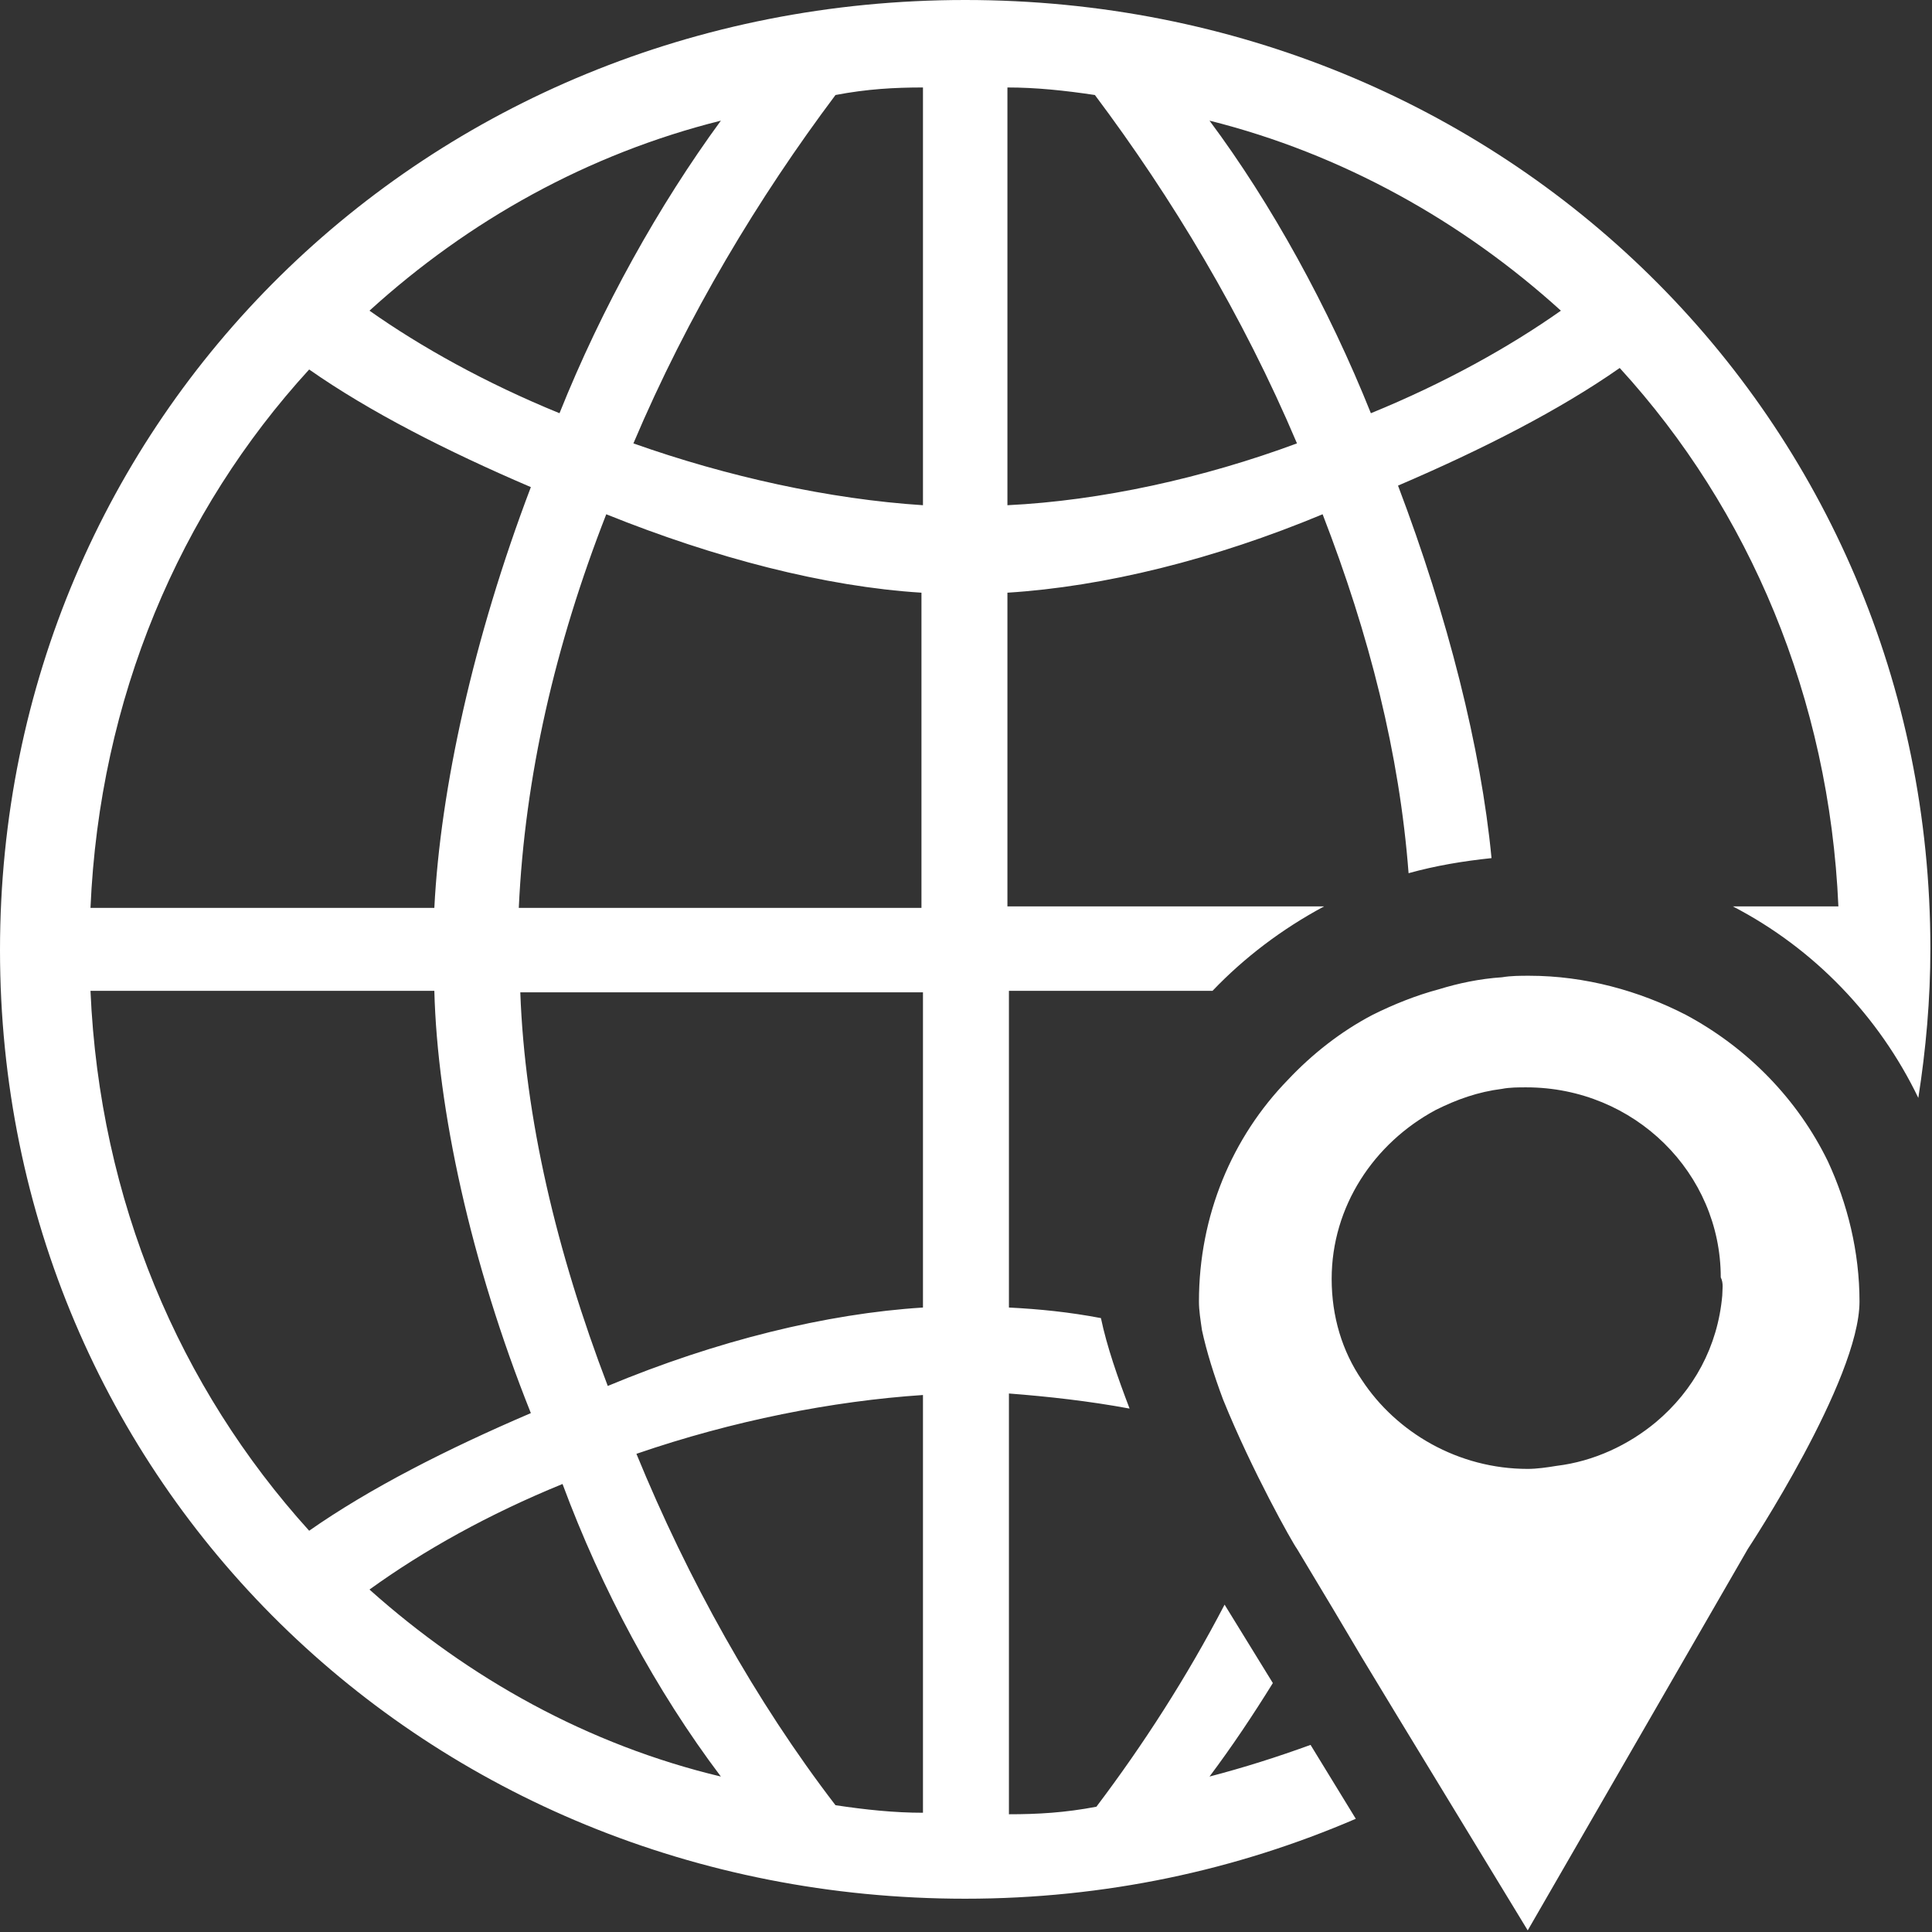 <svg width="378" height="378" viewBox="0 0 378 378" fill="none" xmlns="http://www.w3.org/2000/svg">
<rect x="0" y="0" width="378" height="378" fill="#333333" stroke="none"/>
<path fill-rule="evenodd" clip-rule="evenodd" d="M188.842 0C83.209 0 0 82.028 0 185.891C0 289.755 83.209 371.488 188.842 371.488C216.283 371.488 241.954 365.882 265.264 355.849L256.412 341.391C249.921 343.752 243.429 345.817 236.643 347.587C241.069 341.686 245.2 335.49 249.036 329.293L239.593 313.95C232.217 328.113 223.66 341.391 214.513 353.489C208.316 354.669 203.005 354.964 197.399 354.964V272.641C205.071 273.231 213.037 274.116 221.004 275.591C218.644 269.395 216.578 263.494 215.398 257.888C209.202 256.707 203.3 256.117 197.399 255.822V193.858H237.233C243.429 187.367 250.806 181.761 259.068 177.335H197.104V115.961C215.988 114.781 237.528 109.469 258.773 100.617C267.92 124.223 273.821 147.533 275.591 170.843C280.903 169.368 286.214 168.483 291.82 167.892C289.755 146.353 283.263 120.682 273.526 95.011C290.05 87.93 305.098 80.258 316.901 71.996C342.276 99.732 357.915 136.615 359.685 177.335H339.031C354.964 185.596 367.652 198.874 375.324 214.808C376.799 205.366 377.684 195.629 377.684 185.596C377.684 82.028 294.476 0 188.842 0ZM141.041 23.605C128.944 40.129 117.731 60.193 109.469 80.848C95.011 74.947 82.323 67.865 72.291 60.784C91.766 43.08 115.076 30.097 141.041 23.605ZM60.489 72.291C72.291 80.553 87.34 88.225 103.863 95.306C92.651 124.813 86.159 154.319 84.979 177.63H17.704C19.474 136.615 35.113 100.027 60.489 72.291ZM17.704 193.858H84.979C85.569 216.873 92.061 246.97 103.863 276.477C87.34 283.558 72.291 291.23 60.489 299.492C35.113 271.461 19.474 234.872 17.704 193.858ZM72.291 310.999C82.913 303.328 95.601 296.246 110.06 290.345C117.731 310.999 128.354 330.769 141.041 347.587C115.076 341.391 91.766 328.408 72.291 310.999ZM180.58 354.669C174.974 354.669 169.368 354.079 163.466 353.194C147.828 332.834 134.55 308.934 124.518 284.443C143.402 277.952 162.876 274.116 180.58 272.936V354.669ZM180.58 255.822C161.696 257.002 140.156 262.313 118.912 271.165C108.879 244.905 102.683 218.644 101.798 194.153H180.58V255.822ZM180.58 177.63H101.503C102.683 151.959 108.584 126.288 118.616 100.617C139.861 109.174 161.401 114.781 180.285 115.961V177.63H180.58ZM180.58 98.847C162.286 97.667 142.222 93.241 123.928 86.749C134.55 61.669 148.418 38.654 163.466 18.589C169.663 17.409 174.974 17.114 180.58 17.114V98.847ZM197.104 98.847V17.114C202.71 17.114 208.316 17.704 214.218 18.589C229.266 38.654 243.134 61.669 253.757 86.749C235.462 93.536 215.398 97.962 197.104 98.847ZM268.215 80.848C259.953 60.193 248.74 39.834 236.643 23.605C262.609 30.097 286.214 43.375 305.393 60.784C295.361 67.865 282.673 74.947 268.215 80.848ZM357.62 227.201C351.718 215.103 341.981 205.071 329.884 198.579C320.737 193.858 310.114 190.908 299.197 190.908C297.426 190.908 295.656 190.908 293.886 191.203C289.46 191.498 285.329 192.383 281.493 193.563C277.067 194.743 272.641 196.514 268.51 198.579C262.313 201.825 256.707 206.251 251.986 211.267C241.069 222.48 234.577 237.823 234.577 254.642C234.577 256.412 234.872 258.183 235.167 260.248C236.053 264.379 237.528 269.1 239.298 273.821C244.905 287.689 252.871 301.852 253.757 303.033L260.838 314.835L266.444 324.277L273.231 335.49L298.902 377.684L341.981 303.033C341.981 303.033 363.816 269.985 363.816 254.642C363.816 244.905 361.456 235.462 357.62 227.201ZM336.965 253.462C336.08 263.494 331.359 272.051 323.982 278.247C318.671 282.673 311.885 285.919 304.508 286.804C302.737 287.099 300.672 287.394 298.902 287.394C285.329 287.394 273.231 280.313 266.444 269.985C262.609 264.379 260.543 257.592 260.543 250.216C260.543 236.053 268.805 223.66 280.903 217.168C285.034 215.103 289.164 213.628 293.886 213.037C295.361 212.742 297.131 212.742 298.607 212.742C319.851 212.742 336.67 229.561 336.67 249.921C337.26 251.101 336.965 252.281 336.965 253.462Z" fill="white"/>
</svg>
